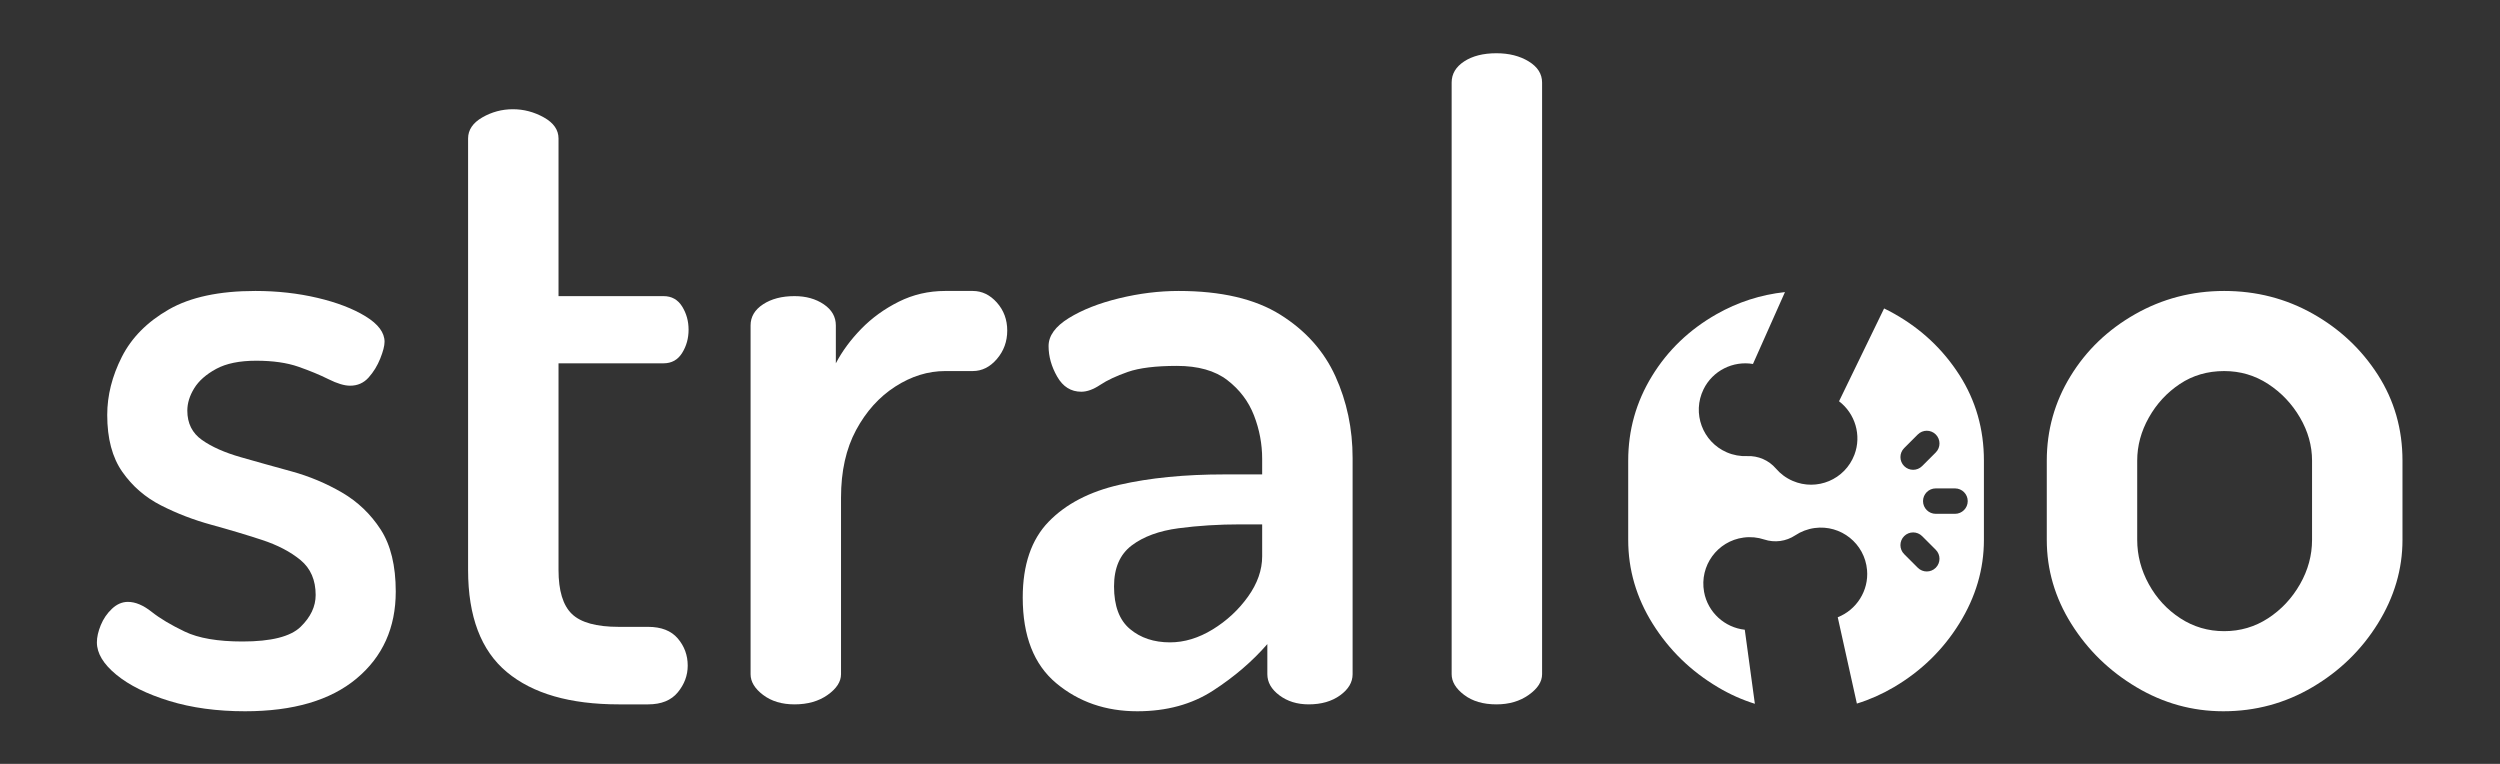 <?xml version="1.0" encoding="UTF-8" standalone="no"?>
<svg
   xmlns:dc="http://purl.org/dc/elements/1.1/"
   xmlns:cc="http://creativecommons.org/ns#"
   xmlns:rdf="http://www.w3.org/1999/02/22-rdf-syntax-ns#"
   xmlns:svg="http://www.w3.org/2000/svg"
   xmlns="http://www.w3.org/2000/svg"
   viewBox="0 500 1440 440"
   height="440"
   width="1440"
   xml:space="preserve"
   id="svg2"
   version="1.1"><rect x="0" y="500" width="1440" height="440" fill="#333333" stroke="none"/><defs
     id="defs6"><clipPath
       id="clipPath18"
       clipPathUnits="userSpaceOnUse"><path
         id="path16"
         d="M 0,1080 H 1080 V 0 H 0 Z" /></clipPath></defs><g
     transform="matrix(1.333,0,0,-1.333,0,1440)"
     id="g10"><g
       id="g12"><g
         clip-path="url(#clipPath18)"
         id="g14"><g
           transform="translate(105.88,397.834)"
           id="g20"><path
             id="path22"
             style="fill:#ffffff;fill-opacity:1;fill-rule:nonzero;stroke:none"
             d="m 0,0 c -12.16,0 -23.074,1.488 -32.751,4.467 -9.676,2.975 -17.306,6.756 -22.888,11.349 -5.582,4.589 -8.374,9.241 -8.374,13.956 0,2.233 0.559,4.71 1.675,7.445 1.117,2.726 2.728,5.081 4.839,7.071 2.104,1.983 4.401,2.976 6.885,2.976 3.221,0 6.635,-1.43 10.234,-4.279 3.594,-2.856 8.373,-5.711 14.328,-8.56 5.955,-2.856 14.265,-4.28 24.935,-4.28 12.404,0 20.777,2.106 25.121,6.328 4.339,4.214 6.514,8.803 6.514,13.769 0,6.448 -2.175,11.473 -6.514,15.072 -4.344,3.594 -9.926,6.513 -16.747,8.746 -6.827,2.233 -14.084,4.403 -21.772,6.513 -7.693,2.105 -14.95,4.896 -21.771,8.373 -6.827,3.472 -12.409,8.31 -16.747,14.516 -4.345,6.198 -6.513,14.385 -6.513,24.562 0,8.432 2.105,16.806 6.326,25.121 4.216,8.31 10.979,15.131 20.283,20.469 9.304,5.332 21.772,8.001 37.403,8.001 9.426,0 18.358,-0.994 26.796,-2.977 8.431,-1.989 15.381,-4.652 20.841,-8.001 5.454,-3.35 8.187,-7.013 8.187,-10.979 0,-1.739 -0.622,-4.158 -1.861,-7.258 -1.243,-3.105 -2.919,-5.832 -5.024,-8.187 -2.111,-2.361 -4.78,-3.536 -8.002,-3.536 -2.482,0 -5.582,0.931 -9.303,2.792 -3.722,1.861 -8.066,3.657 -13.026,5.396 -4.966,1.733 -11.043,2.605 -18.236,2.605 -7.199,0 -12.968,-1.18 -17.306,-3.535 -4.344,-2.361 -7.507,-5.152 -9.49,-8.374 -1.988,-3.228 -2.978,-6.455 -2.978,-9.676 0,-5.46 2.106,-9.677 6.328,-12.654 4.215,-2.978 9.798,-5.46 16.747,-7.442 6.943,-1.99 14.264,-4.036 21.958,-6.141 7.687,-2.111 14.944,-5.152 21.771,-9.118 6.821,-3.973 12.403,-9.304 16.747,-16.003 4.338,-6.7 6.513,-15.632 6.513,-26.796 C 65.128,36.1 59.482,23.567 48.194,14.142 36.902,4.71 20.841,0 0,0" /></g><g
           transform="translate(267.394,400.812)"
           id="g24"><path
             id="path26"
             style="fill:#ffffff;fill-opacity:1;fill-rule:nonzero;stroke:none"
             d="M 0,0 C -21.091,0 -37.216,4.651 -48.381,13.956 -59.546,23.26 -65.129,37.96 -65.129,58.058 v 186.453 c 0,3.721 2.047,6.757 6.141,9.118 4.094,2.355 8.496,3.535 13.213,3.535 4.71,0 9.175,-1.18 13.397,-3.535 4.216,-2.361 6.326,-5.397 6.326,-9.118 v -68.106 h 45.405 c 3.471,0 6.14,-1.488 8.001,-4.466 1.861,-2.977 2.792,-6.327 2.792,-10.048 0,-3.722 -0.931,-7.072 -2.792,-10.049 -1.861,-2.977 -4.53,-4.466 -8.001,-4.466 H -26.052 V 58.058 c 0,-8.933 1.92,-15.259 5.77,-18.981 C -16.438,35.354 -9.676,33.495 0,33.495 h 12.654 c 5.704,0 9.985,-1.675 12.839,-5.025 2.85,-3.349 4.28,-7.257 4.28,-11.722 0,-4.222 -1.43,-8.066 -4.28,-11.538 C 22.639,1.732 18.358,0 12.654,0 Z" /></g><g
           transform="translate(343.312,400.812)"
           id="g28"><path
             id="path30"
             style="fill:#ffffff;fill-opacity:1;fill-rule:nonzero;stroke:none"
             d="m 0,0 c -5.461,0 -9.99,1.36 -13.584,4.093 -3.6,2.727 -5.396,5.706 -5.396,8.932 v 150.726 c 0,3.722 1.796,6.758 5.396,9.118 3.594,2.356 8.123,3.536 13.584,3.536 4.96,0 9.176,-1.18 12.653,-3.536 3.472,-2.36 5.21,-5.396 5.21,-9.118 v -16.375 c 2.728,5.21 6.386,10.171 10.98,14.887 4.588,4.71 9.984,8.617 16.188,11.723 6.199,3.099 12.898,4.652 20.097,4.652 h 11.909 c 3.966,0 7.443,-1.675 10.421,-5.024 2.978,-3.35 4.466,-7.385 4.466,-12.095 0,-4.716 -1.488,-8.81 -4.466,-12.282 -2.978,-3.477 -6.455,-5.21 -10.421,-5.21 H 65.128 c -7.443,0 -14.642,-2.233 -21.585,-6.699 -6.949,-4.466 -12.596,-10.735 -16.934,-18.795 -4.343,-8.065 -6.512,-17.805 -6.512,-29.214 V 13.025 C 20.097,9.799 18.172,6.82 14.328,4.093 10.479,1.36 5.704,0 0,0" /></g><g
           transform="translate(505.572,427.606)"
           id="g32"><path
             id="path34"
             style="fill:#ffffff;fill-opacity:1;fill-rule:nonzero;stroke:none"
             d="m 0,0 c 6.199,0 12.34,1.861 18.423,5.583 6.076,3.721 11.164,8.432 15.258,14.143 4.093,5.705 6.14,11.537 6.14,17.491 v 13.77 h -9.303 c -9.432,0 -18.365,-0.559 -26.796,-1.674 -8.438,-1.116 -15.201,-3.6 -20.283,-7.444 -5.088,-3.849 -7.629,-9.74 -7.629,-17.677 0,-8.438 2.291,-14.578 6.884,-18.422 C -12.717,1.92 -6.948,0 0,0 m -14.143,-29.772 c -13.647,0 -25.306,4.03 -34.982,12.096 -9.677,8.059 -14.515,20.404 -14.515,37.029 0,14.142 3.722,25.057 11.165,32.751 7.444,7.688 17.678,13.026 30.704,16.002 13.026,2.978 28.098,4.467 45.217,4.467 h 16.375 v 6.699 c 0,6.448 -1.179,12.711 -3.535,18.794 -2.36,6.077 -6.204,11.165 -11.537,15.259 -5.338,4.093 -12.596,6.14 -21.771,6.14 -9.182,0 -16.253,-0.872 -21.214,-2.605 -4.966,-1.738 -8.932,-3.599 -11.91,-5.582 -2.976,-1.989 -5.709,-2.978 -8.187,-2.978 -4.466,0 -7.942,2.169 -10.42,6.513 -2.483,4.338 -3.722,8.746 -3.722,13.212 0,4.466 2.913,8.496 8.746,12.096 5.827,3.593 13.084,6.448 21.772,8.559 8.682,2.105 17.241,3.163 25.679,3.163 18.358,0 32.995,-3.413 43.915,-10.234 10.915,-6.827 18.852,-15.694 23.819,-26.609 4.96,-10.921 7.442,-22.703 7.442,-35.356 v -93.413 c 0,-3.478 -1.801,-6.513 -5.395,-9.118 -3.601,-2.605 -8.13,-3.907 -13.585,-3.907 -4.966,0 -9.182,1.302 -12.653,3.907 -3.477,2.605 -5.21,5.64 -5.21,9.118 V -0.743 C 35.6,-8.188 27.785,-14.886 18.608,-20.84 9.427,-26.794 -1.488,-29.772 -14.143,-29.772" /></g><g
           transform="translate(646.623,400.812)"
           id="g36"><path
             id="path38"
             style="fill:#ffffff;fill-opacity:1;fill-rule:nonzero;stroke:none"
             d="m 0,0 c -5.711,0 -10.363,1.36 -13.957,4.093 -3.6,2.727 -5.397,5.706 -5.397,8.932 v 255.677 c 0,3.721 1.797,6.756 5.397,9.117 3.594,2.356 8.246,3.536 13.957,3.536 5.454,0 10.106,-1.18 13.955,-3.536 3.845,-2.361 5.77,-5.396 5.77,-9.117 V 13.025 C 19.725,9.799 17.8,6.82 13.955,4.093 10.106,1.36 5.454,0 0,0" /></g><g
           transform="translate(961.095,432.445)"
           id="g40"><path
             id="path42"
             style="fill:#ffffff;fill-opacity:1;fill-rule:nonzero;stroke:none"
             d="m 0,0 c 6.943,0 13.271,1.861 18.98,5.582 5.705,3.722 10.293,8.619 13.77,14.7 3.473,6.077 5.211,12.468 5.211,19.167 v 34.239 c 0,6.448 -1.738,12.654 -5.211,18.608 -3.477,5.955 -8.065,10.793 -13.77,14.515 -5.709,3.721 -12.037,5.582 -18.98,5.582 -7.198,0 -13.584,-1.861 -19.166,-5.582 -5.583,-3.722 -10.049,-8.56 -13.398,-14.515 -3.349,-5.954 -5.025,-12.16 -5.025,-18.608 V 39.449 c 0,-6.699 1.676,-13.09 5.025,-19.167 3.349,-6.081 7.874,-10.978 13.585,-14.7 C -13.275,1.861 -6.949,0 0,0 m -0.372,-34.611 c -13.399,0 -25.929,3.471 -37.589,10.421 -11.664,6.942 -21.027,16.06 -28.098,27.354 -7.071,11.286 -10.606,23.381 -10.606,36.285 v 34.239 c 0,13.148 3.407,25.307 10.234,36.472 6.822,11.165 16.125,20.097 27.912,26.796 11.782,6.699 24.622,10.048 38.519,10.048 13.893,0 26.668,-3.291 38.333,-9.862 11.659,-6.577 21.027,-15.387 28.099,-26.424 7.07,-11.043 10.606,-23.388 10.606,-37.03 V 39.449 C 77.038,26.796 73.502,14.757 66.432,3.35 59.36,-8.066 49.929,-17.248 38.147,-24.19 26.359,-31.14 13.521,-34.611 -0.372,-34.611" /></g><g
           transform="translate(844.778,483.15)"
           id="g44"><path
             id="path46"
             style="fill:#ffffff;fill-opacity:1;fill-rule:nonzero;stroke:none"
             d="m 0,0 h -8.332 c -3.033,0 -5.492,2.459 -5.492,5.492 0,3.033 2.459,5.492 5.492,5.492 H 0 c 3.033,0 5.492,-2.459 5.492,-5.492 C 5.492,2.459 3.033,0 0,0 m -8.32,-23.305 c -1.073,-1.072 -2.479,-1.609 -3.884,-1.609 -1.405,0 -2.811,0.537 -3.883,1.609 l -5.892,5.892 c -2.145,2.145 -2.144,5.622 0,7.767 2.144,2.145 5.622,2.145 7.767,0 l 5.892,-5.892 c 2.144,-2.145 2.144,-5.622 0,-7.767 m -13.659,51.701 5.892,5.893 c 2.145,2.144 5.622,2.145 7.767,0 2.144,-2.144 2.144,-5.622 0,-7.767 l -5.892,-5.892 c -1.073,-1.072 -2.478,-1.609 -3.884,-1.609 -1.405,0 -2.81,0.536 -3.883,1.609 -2.144,2.144 -2.145,5.622 0,7.766 M 1.879,60.014 c -7.07,11.037 -16.44,19.846 -28.098,26.423 -1.457,0.821 -2.931,1.59 -4.423,2.309 L -50.116,48.632 c 6.936,-5.262 9.832,-14.69 6.653,-23.082 -4.079,-10.77 -16.252,-15.84 -26.691,-11.316 -2.872,1.245 -5.305,3.082 -7.218,5.308 -3.119,3.631 -7.683,5.608 -12.462,5.4 -2.93,-0.127 -5.934,0.391 -8.806,1.636 -10.438,4.524 -15.079,16.88 -10.03,27.228 3.936,8.065 12.782,12.404 21.361,10.943 l 13.825,31.064 c -10.509,-1.142 -20.373,-4.323 -29.587,-9.562 -11.786,-6.699 -21.091,-15.63 -27.912,-26.795 -6.827,-11.165 -10.235,-23.325 -10.235,-36.473 v -34.239 c 0,-12.903 3.536,-24.999 10.607,-36.285 7.071,-11.294 16.433,-20.412 28.098,-27.354 5.169,-3.081 10.511,-5.476 16.023,-7.189 l -4.357,32.002 c -8.652,0.928 -15.99,7.51 -17.588,16.342 -2.05,11.333 5.768,21.962 17.041,23.476 3.103,0.416 6.134,0.098 8.919,-0.822 4.542,-1.499 9.471,-0.838 13.458,1.807 2.446,1.622 5.286,2.729 8.387,3.146 11.275,1.513 21.613,-6.678 22.617,-18.152 0.783,-8.941 -4.563,-17.226 -12.666,-20.403 l 8.269,-37.309 c 5.534,1.708 10.87,4.075 16.005,7.102 11.781,6.942 21.214,16.124 28.284,27.541 7.071,11.407 10.606,23.445 10.606,36.098 v 34.239 c 0,13.642 -3.535,25.988 -10.606,37.031" /></g></g></g></g></svg>